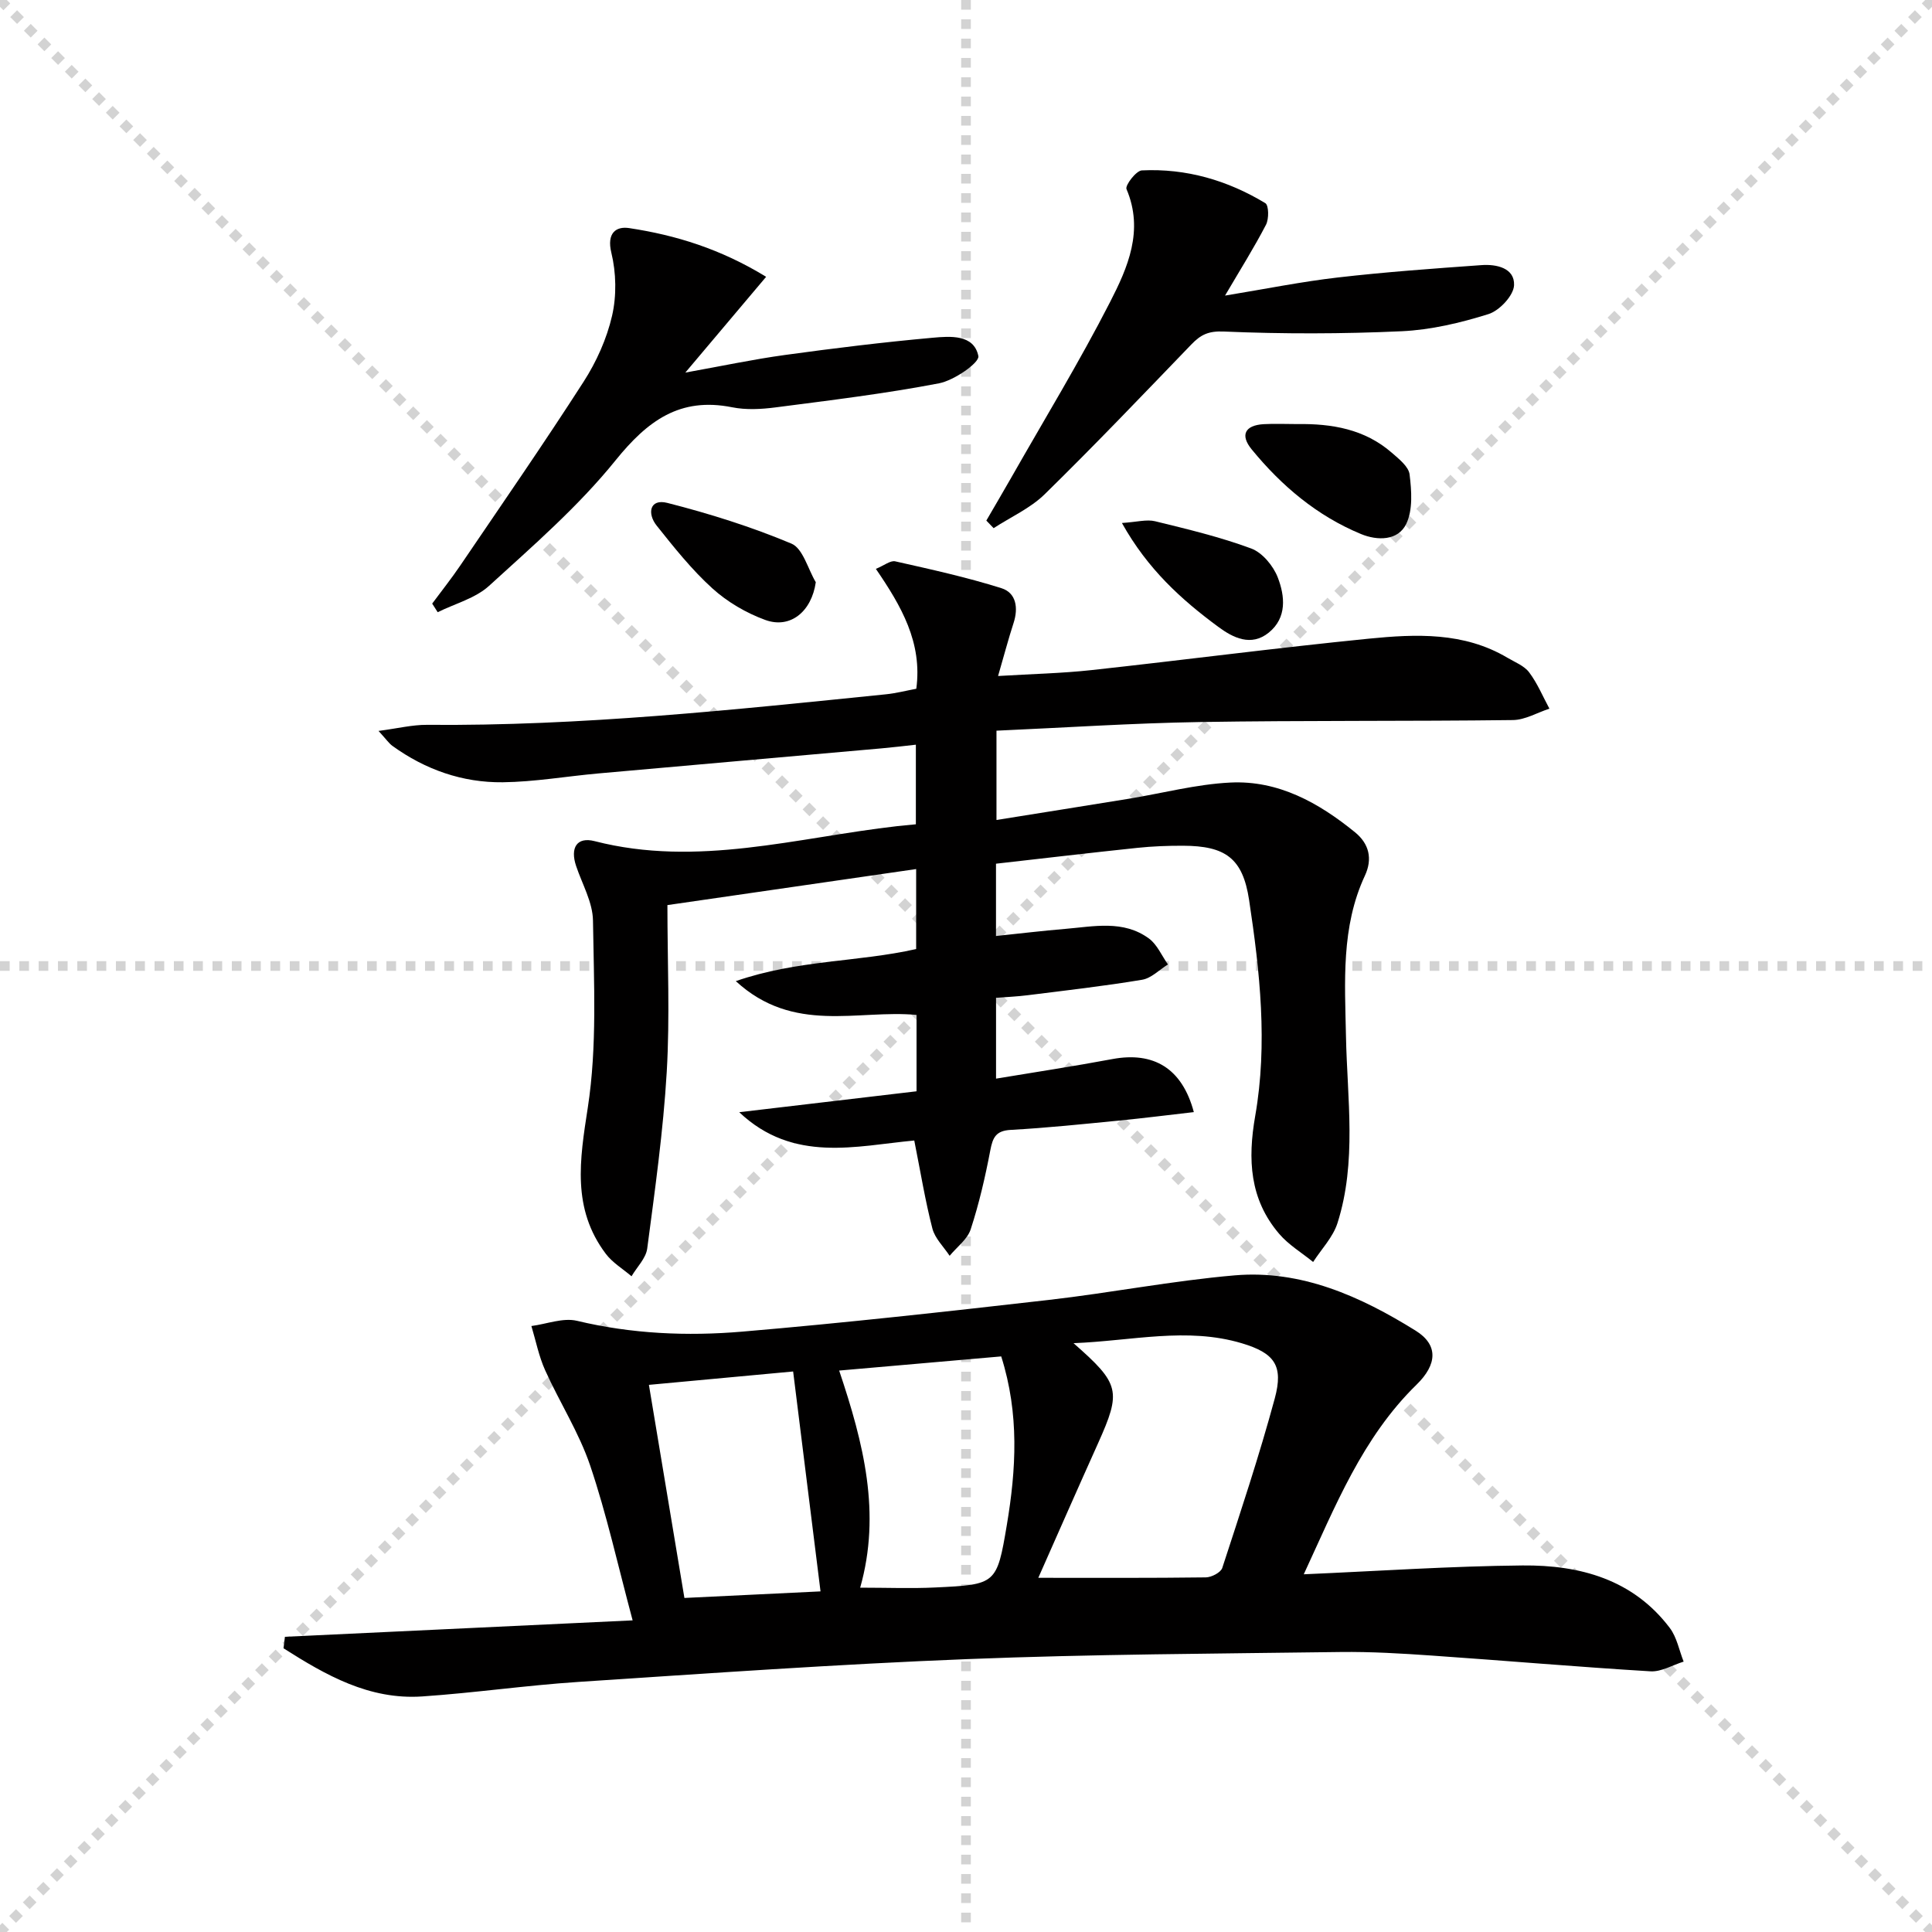 <svg enable-background="new 0 0 400 400" viewBox="0 0 400 400" xmlns="http://www.w3.org/2000/svg"><g stroke="lightgray" stroke-dasharray="1,1" stroke-width="1" transform="scale(2, 2)"><line x1="0" y1="0" x2="200" y2="200"></line><line x1="200" y1="0" x2="0" y2="200"></line><line x1="100" y1="0" x2="100" y2="200"></line><line x1="0" y1="100" x2="200" y2="100"></line></g><g fill="#010000"><path d="m206.22 206.59v16.73c8.23-1.37 16.18-2.57 24.08-4.05 8.51-1.59 14.44 1.87 16.87 10.98-5.27.6-10.41 1.26-15.57 1.76-7.44.73-14.88 1.51-22.33 1.92-3.09.17-3.73 1.57-4.24 4.24-1.05 5.52-2.32 11.02-4.06 16.35-.68 2.08-2.86 3.66-4.36 5.48-1.23-1.87-3.04-3.6-3.57-5.65-1.49-5.76-2.44-11.66-3.75-18.22-12 1.11-25.04 4.74-36.24-5.86 12.17-1.44 24.34-2.87 36.71-4.33 0-5.47 0-10.58 0-15.81-12.14-1.15-25.44 4.03-37.42-7 12.87-4.44 25.25-3.91 37.34-6.64 0-5.09 0-10.34 0-16.56-16.82 2.43-33.45 4.84-51.5 7.46 0 11.72.53 23.17-.14 34.55-.72 12.22-2.44 24.4-4.04 36.56-.27 2.02-2.13 3.83-3.25 5.74-1.8-1.54-3.95-2.82-5.34-4.67-7.03-9.36-5.39-19.4-3.71-30.27 1.95-12.67 1.25-25.79 1.07-38.7-.05-3.78-2.23-7.55-3.49-11.3-1.27-3.76.14-6.1 3.83-5.15 21.26 5.47 41.86-.75 62.68-3.11 1.15-.13 2.31-.23 3.83-.38 0-5.28 0-10.53 0-16.48-2.35.26-4.73.55-7.1.76-19.54 1.74-39.08 3.44-58.61 5.19-6.61.59-13.21 1.75-19.83 1.83-8.33.09-16.02-2.61-22.83-7.53-.74-.54-1.28-1.36-2.88-3.1 4.02-.53 7.02-1.28 10.02-1.26 31.83.28 63.42-3.11 95.01-6.32 2.1-.21 4.17-.75 6.31-1.15 1.29-9.57-3.12-17.15-8.37-24.82 1.72-.71 3.02-1.79 4.01-1.56 7.38 1.66 14.79 3.29 21.99 5.56 3.05.96 3.53 4.07 2.51 7.2-1.1 3.38-2 6.83-3.21 10.98 7.12-.43 13.25-.56 19.31-1.22 19.15-2.09 38.27-4.6 57.44-6.51 9.77-.97 19.69-1.4 28.69 3.94 1.57.93 3.49 1.66 4.52 3.04 1.71 2.27 2.82 4.98 4.19 7.51-2.52.82-5.03 2.33-7.56 2.36-21.62.27-43.24.06-64.86.41-13.93.23-27.84 1.16-42.06 1.79v18.49c9.23-1.48 18.3-2.92 27.35-4.39 7.02-1.15 14-3.01 21.06-3.36 9.94-.5 18.31 4.18 25.83 10.3 2.91 2.37 3.66 5.49 2.04 8.97-4.97 10.67-4.14 22.02-3.92 33.29.26 12.93 2.27 25.98-1.76 38.65-.93 2.92-3.32 5.38-5.04 8.05-2.37-1.93-5.09-3.55-7.04-5.84-6.11-7.15-6.53-15.39-4.95-24.41 2.61-14.91.97-29.89-1.27-44.71-1.31-8.65-4.9-11.19-13.67-11.22-3.16-.01-6.33.11-9.47.44-9.72 1.02-19.42 2.17-29.26 3.28v14.97c4.9-.51 9.59-1.08 14.29-1.47 5.92-.49 12.07-1.91 17.38 1.99 1.7 1.25 2.64 3.55 3.93 5.37-1.78 1.1-3.45 2.86-5.36 3.17-7.85 1.31-15.78 2.21-23.68 3.2-2.12.27-4.25.36-6.55.54z"/><path d="m58.99 338.88c23.56-1.11 47.13-2.23 71.99-3.4-3.07-11.44-5.37-21.93-8.79-32.05-2.32-6.85-6.34-13.11-9.33-19.75-1.3-2.89-1.92-6.08-2.84-9.14 3.16-.41 6.54-1.77 9.44-1.08 11.32 2.71 22.79 3.21 34.21 2.24 21.18-1.8 42.31-4.15 63.43-6.56 12.87-1.47 25.63-3.98 38.52-5.09 13.8-1.18 26.05 4.35 37.46 11.44 4.77 2.96 4.47 7.03.2 11.19-11.24 10.97-16.84 25.23-23.35 39.26 15.46-.67 30.38-1.69 45.31-1.83 11.82-.11 22.86 2.86 30.48 12.95 1.46 1.94 1.93 4.62 2.86 6.96-2.29.71-4.62 2.14-6.86 2.01-15.09-.91-30.16-2.22-45.24-3.26-6.3-.44-12.63-.82-18.94-.74-25.76.35-51.54.45-77.27 1.47-26.89 1.06-53.75 2.96-80.61 4.73-10.77.71-21.48 2.27-32.25 3-10.99.74-19.98-4.42-28.71-9.97.09-.78.19-1.58.29-2.38zm155.98-12.21c11.83 0 23.26.06 34.69-.09 1.18-.02 3.09-1.01 3.4-1.96 3.8-11.65 7.67-23.28 10.87-35.1 1.83-6.78-.03-9.38-6.82-11.41-11.37-3.4-22.68-.5-34.85-.02 9.64 8.45 9.93 9.92 5.07 20.75-4.21 9.36-8.34 18.75-12.36 27.83zm-36.88 2.04c5.6 0 10.58.2 15.54-.04 12.58-.6 12.76-.65 14.82-12.92 1.93-11.49 2.62-23.02-1.16-34.92-11.11.97-22.11 1.93-33.55 2.93 5.07 15.09 8.72 29.52 4.35 44.95zm-8.21.77c-1.92-15.44-3.77-30.27-5.67-45.53-9.39.87-19.38 1.8-29.86 2.77 2.5 15.03 4.91 29.46 7.35 44.12 9.93-.48 19.35-.93 28.18-1.36z"/><path d="m204.21 107.78c1.7-2.93 3.42-5.85 5.1-8.79 6.89-12.12 14.16-24.04 20.51-36.44 3.66-7.14 7.06-14.82 3.41-23.4-.33-.76 1.99-3.81 3.17-3.87 9.17-.45 17.75 2.05 25.57 6.78.73.44.77 3.27.14 4.47-2.43 4.69-5.25 9.17-8.48 14.67 8.46-1.39 15.87-2.89 23.35-3.75 9.88-1.14 19.82-1.85 29.74-2.56 3.12-.23 6.89.6 6.75 4.15-.08 2.14-3.02 5.28-5.3 5.99-5.8 1.82-11.92 3.27-17.98 3.55-12.25.56-24.56.58-36.81.06-3.21-.14-4.79.67-6.72 2.67-10.04 10.42-20.03 20.89-30.36 31.01-2.97 2.91-7.02 4.71-10.58 7.03-.49-.53-1-1.05-1.51-1.57z"/><path d="m89.48 124.97c1.94-2.62 3.98-5.18 5.81-7.88 8.58-12.64 17.28-25.21 25.54-38.06 2.66-4.13 4.79-8.88 5.89-13.64.96-4.16.86-8.92-.15-13.08-.98-4.05.96-5.49 3.66-5.09 9.68 1.46 18.97 4.32 28.39 10.09-5.58 6.61-10.75 12.74-16.73 19.83 7.56-1.36 14.04-2.74 20.58-3.64 10.17-1.4 20.37-2.65 30.59-3.57 3.65-.33 8.59-.75 9.5 3.79.27 1.36-5.01 5.04-8.14 5.64-11.2 2.15-22.56 3.52-33.88 4.99-2.95.38-6.08.55-8.97-.03-10.84-2.16-17.52 2.81-24.15 11.02-7.67 9.5-17.07 17.66-26.15 25.94-2.85 2.6-7.06 3.69-10.65 5.47-.37-.59-.76-1.19-1.14-1.78z"/><path d="m268.58 87.8c7.15-.11 13.96 1.04 19.56 5.92 1.48 1.29 3.5 2.87 3.7 4.51.41 3.37.7 7.32-.68 10.21-1.7 3.56-6.01 3.52-9.37 2.13-9.1-3.76-16.46-9.97-22.65-17.54-2.42-2.96-1.39-4.97 2.46-5.21 2.32-.13 4.65-.02 6.98-.02z"/><path d="m168.9 120.54c-.86 6.03-5.23 9.72-10.47 7.81-3.94-1.44-7.84-3.72-10.94-6.53-4.27-3.87-7.92-8.46-11.53-12.99-2-2.5-1.47-5.64 2.2-4.71 8.73 2.22 17.4 4.95 25.7 8.43 2.38 1 3.4 5.24 5.04 7.99z"/><path d="m232.28 108.28c3.1-.2 5.12-.79 6.88-.36 6.7 1.64 13.44 3.25 19.89 5.64 2.3.85 4.56 3.58 5.49 5.97 1.5 3.87 1.95 8.37-1.86 11.45-3.65 2.95-7.39 1.07-10.48-1.22-7.59-5.61-14.56-11.88-19.92-21.48z"/></g></svg>